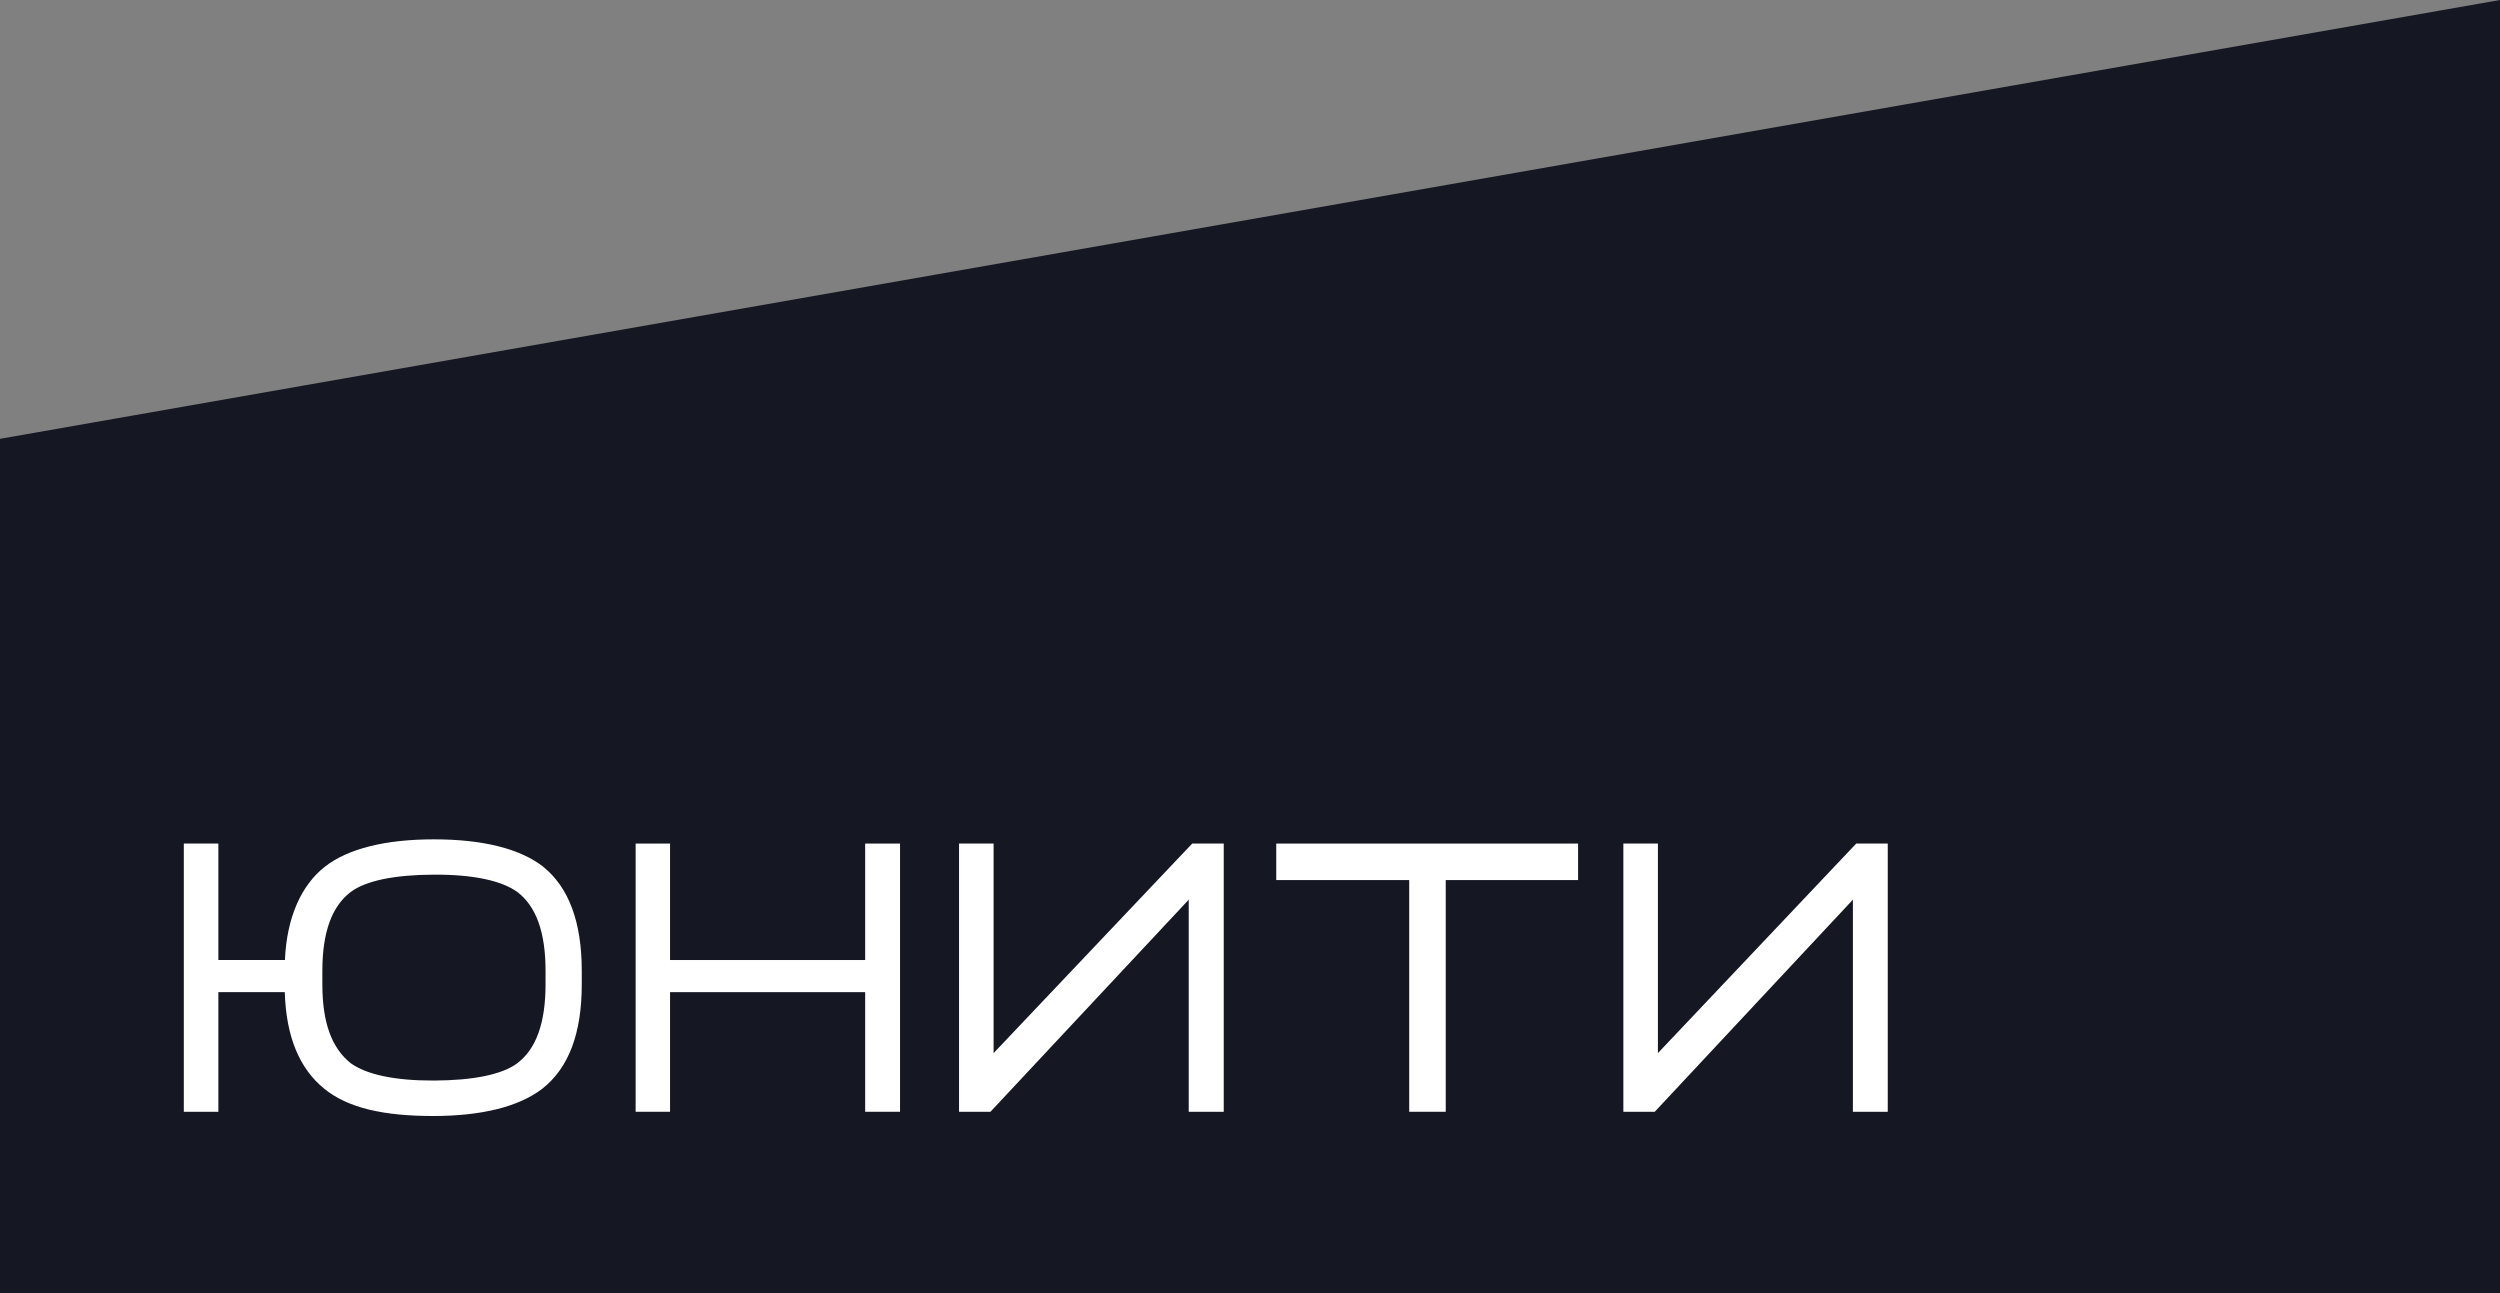 <?xml version="1.0" encoding="UTF-8"?> <svg xmlns="http://www.w3.org/2000/svg" width="576" height="298" viewBox="0 0 576 298" fill="none"><rect x="0" y="0" width="576" height="298" fill="#808080" stroke="none"/><g clip-path="url(#clip0_2371_15)"><path d="M0 101.106V298H576V0L0 101.106Z" fill="#151722"></path><path d="M125.172 199.709C119.852 195.539 111.264 193.384 99.999 193.384C88.733 193.384 80.145 195.539 74.825 199.709C69.505 203.88 66.063 211.248 65.646 221.189H50.312V194.357H42.35V256.153H50.312V228.592H65.611C65.924 239.019 69.088 246.248 74.651 250.801C80.214 255.354 88.559 257.127 99.825 257.127C111.09 257.127 119.678 254.937 124.998 250.801C131.083 245.97 134.038 238.045 134.038 226.784V223.691C134.038 212.465 131.083 204.506 125.172 199.709ZM125.694 226.784C125.694 235.682 123.538 241.66 119.192 244.962C115.715 247.569 109.074 248.924 99.999 248.959C90.924 248.994 84.422 247.569 80.805 244.962C76.459 241.486 74.269 235.682 74.269 226.784V223.691C74.269 214.794 76.459 208.816 80.805 205.514C84.282 202.907 90.889 201.551 99.999 201.517C109.108 201.482 115.576 202.907 119.192 205.514C123.538 208.816 125.694 214.794 125.694 223.691V226.784Z" fill="white"></path><path d="M154.379 256.153H146.451V194.357H154.379V221.189H199.336V194.357H207.368V256.153H199.336V228.592H154.379V256.153Z" fill="white"></path><path d="M381.253 256.153H374.021V194.357H381.983V242.633L427.671 194.357H434.938V256.153H426.906V207.286L381.253 256.153Z" fill="white"></path><path d="M228.196 256.153H220.963V194.357H228.926V242.633L274.683 194.357H281.95V256.153H273.883V207.286L228.196 256.153Z" fill="white"></path><path d="M333.097 202.768V256.153H324.682V202.768H294.05V194.357H363.59V202.768H333.097Z" fill="white"></path></g><defs><clipPath id="clip0_2371_15"><rect width="576" height="298" fill="white"></rect></clipPath></defs></svg> 